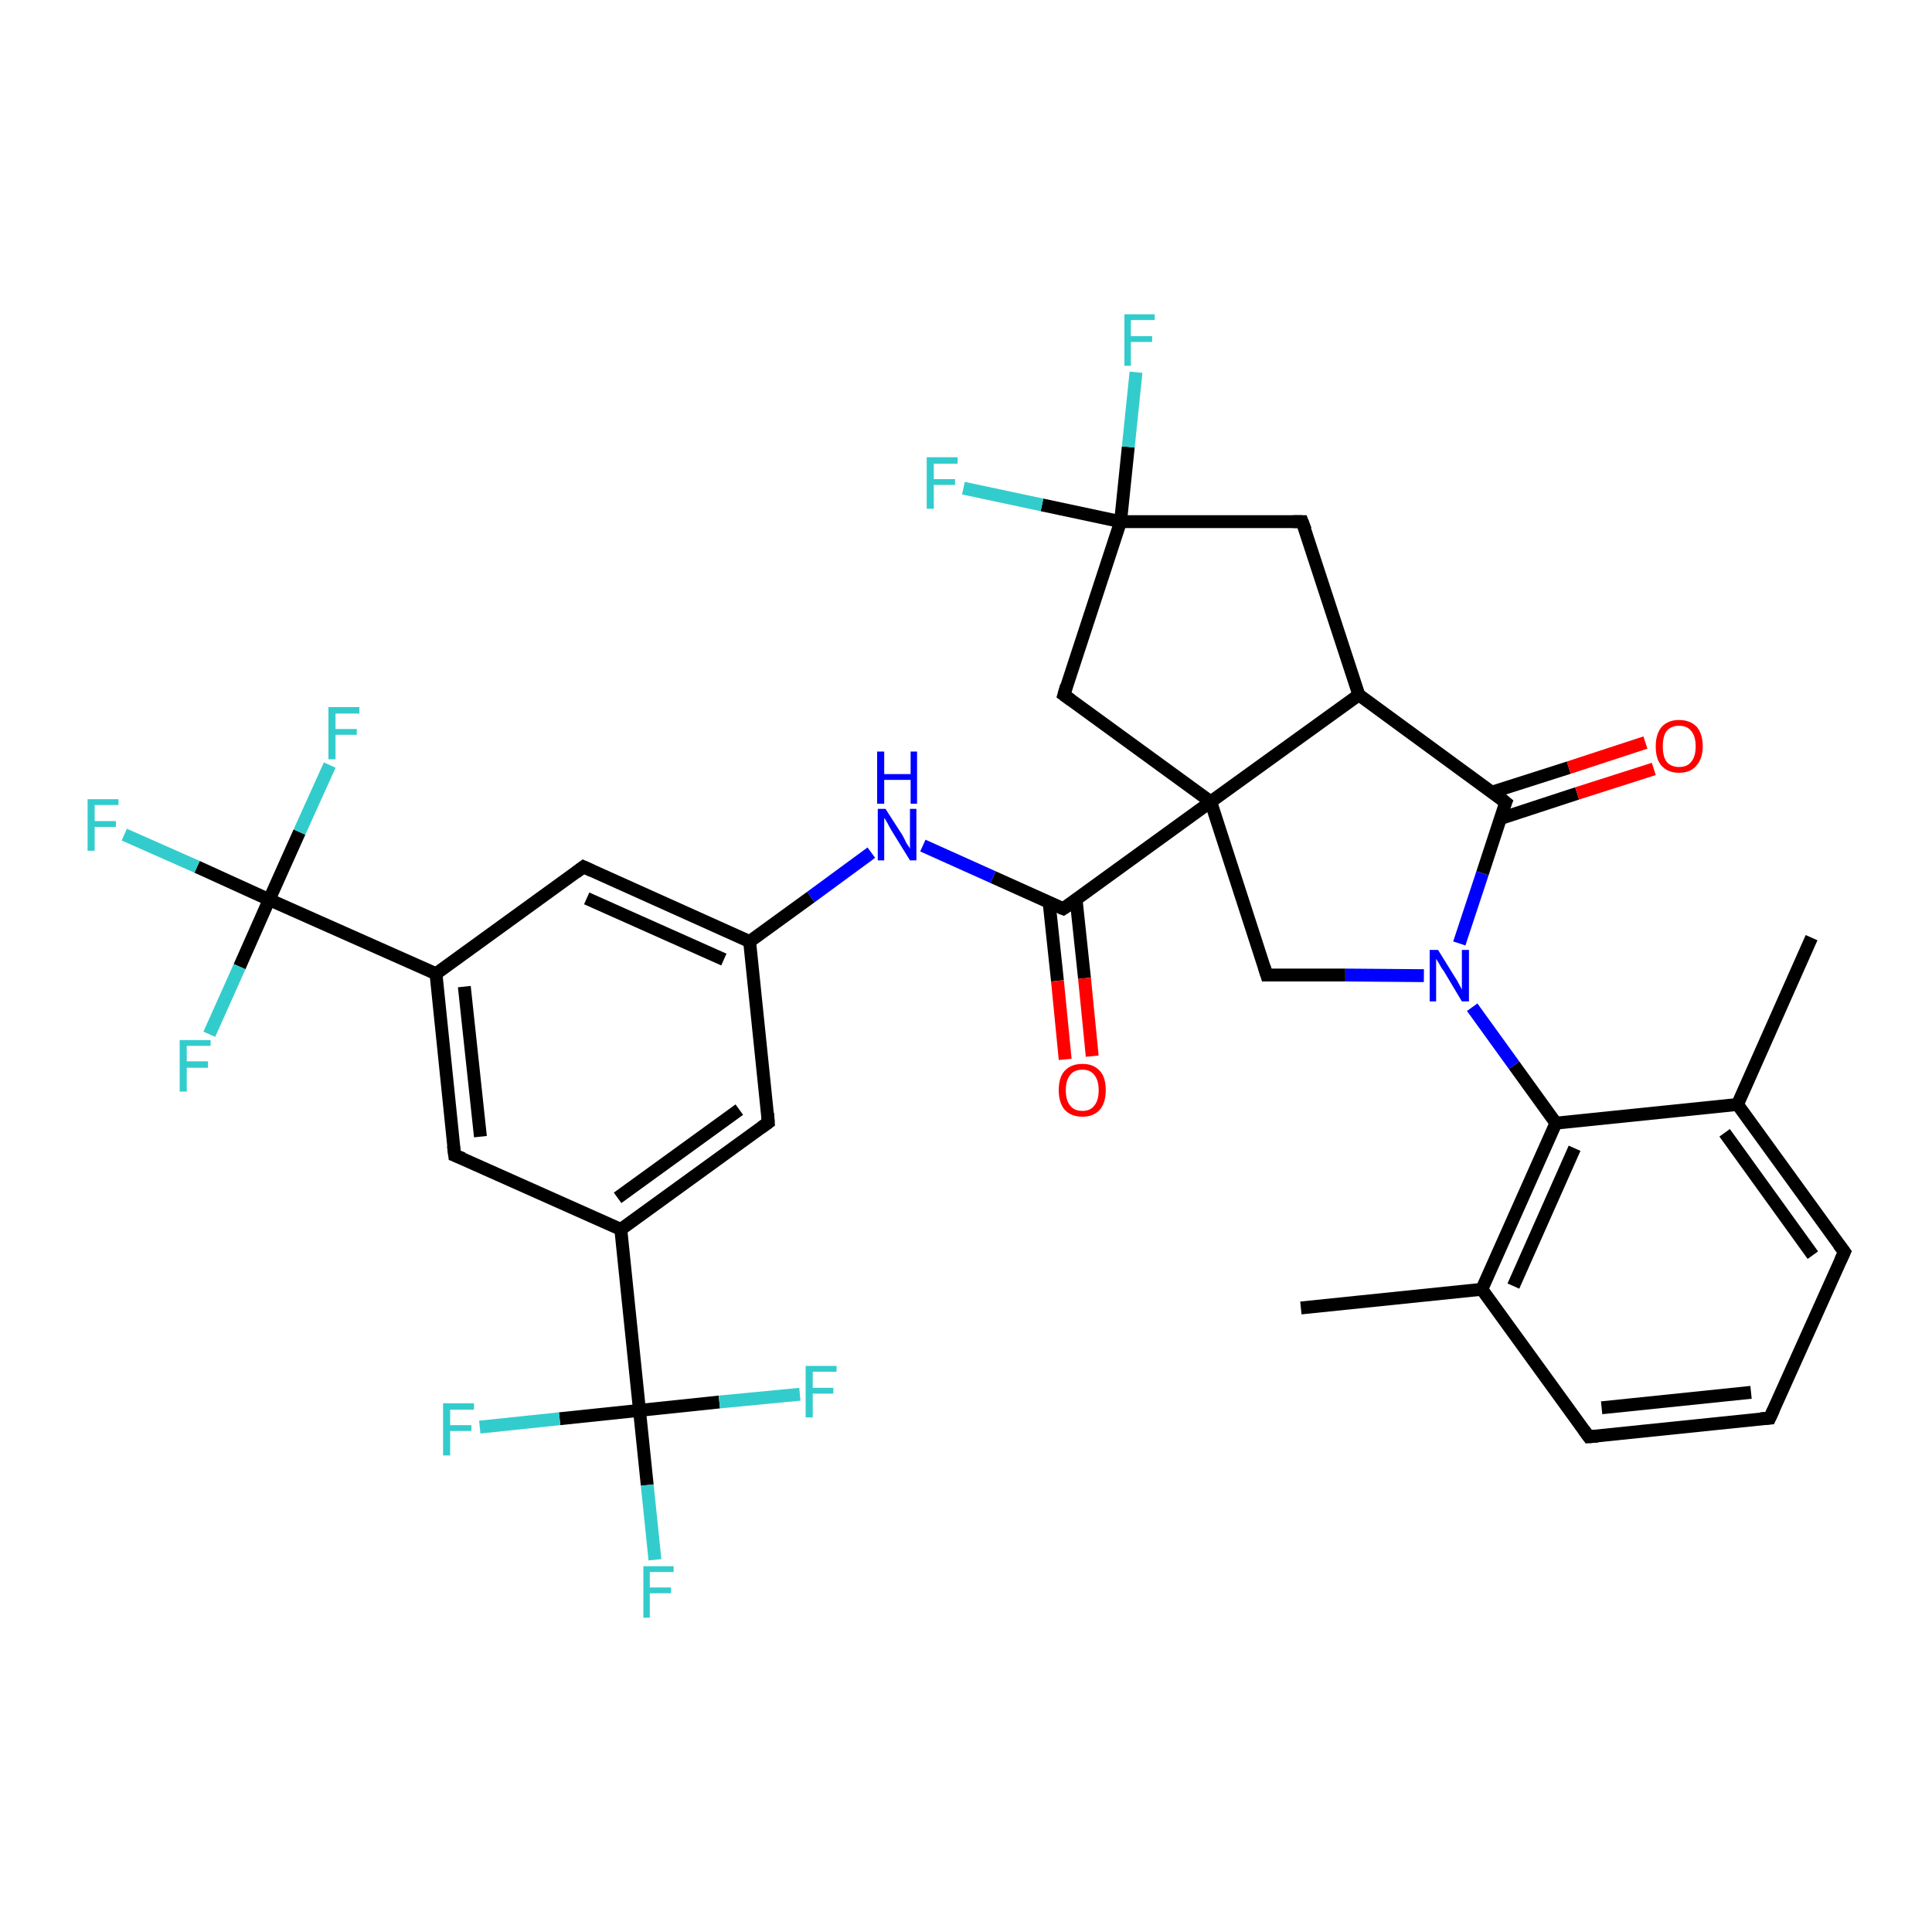 <?xml version='1.0' encoding='iso-8859-1'?>
<svg version='1.1' baseProfile='full'
              xmlns='http://www.w3.org/2000/svg'
                      xmlns:rdkit='http://www.rdkit.org/xml'
                      xmlns:xlink='http://www.w3.org/1999/xlink'
                  xml:space='preserve'
width='300px' height='300px' viewBox='0 0 300 300'>
<!-- END OF HEADER -->
<rect style='opacity:1.0;fill:#FFFFFF;stroke:none' width='300.0' height='300.0' x='0.0' y='0.0'> </rect>
<path class='bond-0 atom-0 atom-1' d='M 281.3,145.6 L 269.8,171.5' style='fill:none;fill-rule:evenodd;stroke:#000000;stroke-width:2.0px;stroke-linecap:butt;stroke-linejoin:miter;stroke-opacity:1' />
<path class='bond-1 atom-1 atom-2' d='M 269.8,171.5 L 286.4,194.4' style='fill:none;fill-rule:evenodd;stroke:#000000;stroke-width:2.0px;stroke-linecap:butt;stroke-linejoin:miter;stroke-opacity:1' />
<path class='bond-1 atom-1 atom-2' d='M 267.8,175.9 L 281.5,194.9' style='fill:none;fill-rule:evenodd;stroke:#000000;stroke-width:2.0px;stroke-linecap:butt;stroke-linejoin:miter;stroke-opacity:1' />
<path class='bond-2 atom-2 atom-3' d='M 286.4,194.4 L 274.8,220.2' style='fill:none;fill-rule:evenodd;stroke:#000000;stroke-width:2.0px;stroke-linecap:butt;stroke-linejoin:miter;stroke-opacity:1' />
<path class='bond-3 atom-3 atom-4' d='M 274.8,220.2 L 246.7,223.1' style='fill:none;fill-rule:evenodd;stroke:#000000;stroke-width:2.0px;stroke-linecap:butt;stroke-linejoin:miter;stroke-opacity:1' />
<path class='bond-3 atom-3 atom-4' d='M 271.9,216.2 L 248.7,218.6' style='fill:none;fill-rule:evenodd;stroke:#000000;stroke-width:2.0px;stroke-linecap:butt;stroke-linejoin:miter;stroke-opacity:1' />
<path class='bond-4 atom-4 atom-5' d='M 246.7,223.1 L 230.1,200.2' style='fill:none;fill-rule:evenodd;stroke:#000000;stroke-width:2.0px;stroke-linecap:butt;stroke-linejoin:miter;stroke-opacity:1' />
<path class='bond-5 atom-5 atom-6' d='M 230.1,200.2 L 202.0,203.1' style='fill:none;fill-rule:evenodd;stroke:#000000;stroke-width:2.0px;stroke-linecap:butt;stroke-linejoin:miter;stroke-opacity:1' />
<path class='bond-6 atom-5 atom-7' d='M 230.1,200.2 L 241.6,174.4' style='fill:none;fill-rule:evenodd;stroke:#000000;stroke-width:2.0px;stroke-linecap:butt;stroke-linejoin:miter;stroke-opacity:1' />
<path class='bond-6 atom-5 atom-7' d='M 235.0,199.7 L 244.5,178.3' style='fill:none;fill-rule:evenodd;stroke:#000000;stroke-width:2.0px;stroke-linecap:butt;stroke-linejoin:miter;stroke-opacity:1' />
<path class='bond-7 atom-7 atom-8' d='M 241.6,174.4 L 235.1,165.4' style='fill:none;fill-rule:evenodd;stroke:#000000;stroke-width:2.0px;stroke-linecap:butt;stroke-linejoin:miter;stroke-opacity:1' />
<path class='bond-7 atom-7 atom-8' d='M 235.1,165.4 L 228.6,156.4' style='fill:none;fill-rule:evenodd;stroke:#0000FF;stroke-width:2.0px;stroke-linecap:butt;stroke-linejoin:miter;stroke-opacity:1' />
<path class='bond-8 atom-8 atom-9' d='M 221.1,151.5 L 208.9,151.4' style='fill:none;fill-rule:evenodd;stroke:#0000FF;stroke-width:2.0px;stroke-linecap:butt;stroke-linejoin:miter;stroke-opacity:1' />
<path class='bond-8 atom-8 atom-9' d='M 208.9,151.4 L 196.7,151.4' style='fill:none;fill-rule:evenodd;stroke:#000000;stroke-width:2.0px;stroke-linecap:butt;stroke-linejoin:miter;stroke-opacity:1' />
<path class='bond-9 atom-9 atom-10' d='M 196.7,151.4 L 188.0,124.5' style='fill:none;fill-rule:evenodd;stroke:#000000;stroke-width:2.0px;stroke-linecap:butt;stroke-linejoin:miter;stroke-opacity:1' />
<path class='bond-10 atom-10 atom-11' d='M 188.0,124.5 L 165.1,141.1' style='fill:none;fill-rule:evenodd;stroke:#000000;stroke-width:2.0px;stroke-linecap:butt;stroke-linejoin:miter;stroke-opacity:1' />
<path class='bond-11 atom-11 atom-12' d='M 162.9,140.1 L 164.2,152.3' style='fill:none;fill-rule:evenodd;stroke:#000000;stroke-width:2.0px;stroke-linecap:butt;stroke-linejoin:miter;stroke-opacity:1' />
<path class='bond-11 atom-11 atom-12' d='M 164.2,152.3 L 165.4,164.5' style='fill:none;fill-rule:evenodd;stroke:#FF0000;stroke-width:2.0px;stroke-linecap:butt;stroke-linejoin:miter;stroke-opacity:1' />
<path class='bond-11 atom-11 atom-12' d='M 167.1,139.7 L 168.4,151.9' style='fill:none;fill-rule:evenodd;stroke:#000000;stroke-width:2.0px;stroke-linecap:butt;stroke-linejoin:miter;stroke-opacity:1' />
<path class='bond-11 atom-11 atom-12' d='M 168.4,151.9 L 169.6,164.0' style='fill:none;fill-rule:evenodd;stroke:#FF0000;stroke-width:2.0px;stroke-linecap:butt;stroke-linejoin:miter;stroke-opacity:1' />
<path class='bond-12 atom-11 atom-13' d='M 165.1,141.1 L 154.2,136.2' style='fill:none;fill-rule:evenodd;stroke:#000000;stroke-width:2.0px;stroke-linecap:butt;stroke-linejoin:miter;stroke-opacity:1' />
<path class='bond-12 atom-11 atom-13' d='M 154.2,136.2 L 143.3,131.3' style='fill:none;fill-rule:evenodd;stroke:#0000FF;stroke-width:2.0px;stroke-linecap:butt;stroke-linejoin:miter;stroke-opacity:1' />
<path class='bond-13 atom-13 atom-14' d='M 135.3,132.4 L 125.9,139.3' style='fill:none;fill-rule:evenodd;stroke:#0000FF;stroke-width:2.0px;stroke-linecap:butt;stroke-linejoin:miter;stroke-opacity:1' />
<path class='bond-13 atom-13 atom-14' d='M 125.9,139.3 L 116.4,146.2' style='fill:none;fill-rule:evenodd;stroke:#000000;stroke-width:2.0px;stroke-linecap:butt;stroke-linejoin:miter;stroke-opacity:1' />
<path class='bond-14 atom-14 atom-15' d='M 116.4,146.2 L 90.6,134.6' style='fill:none;fill-rule:evenodd;stroke:#000000;stroke-width:2.0px;stroke-linecap:butt;stroke-linejoin:miter;stroke-opacity:1' />
<path class='bond-14 atom-14 atom-15' d='M 112.4,149.0 L 91.1,139.5' style='fill:none;fill-rule:evenodd;stroke:#000000;stroke-width:2.0px;stroke-linecap:butt;stroke-linejoin:miter;stroke-opacity:1' />
<path class='bond-15 atom-15 atom-16' d='M 90.6,134.6 L 67.7,151.2' style='fill:none;fill-rule:evenodd;stroke:#000000;stroke-width:2.0px;stroke-linecap:butt;stroke-linejoin:miter;stroke-opacity:1' />
<path class='bond-16 atom-16 atom-17' d='M 67.7,151.2 L 41.8,139.7' style='fill:none;fill-rule:evenodd;stroke:#000000;stroke-width:2.0px;stroke-linecap:butt;stroke-linejoin:miter;stroke-opacity:1' />
<path class='bond-17 atom-17 atom-18' d='M 41.8,139.7 L 30.6,134.6' style='fill:none;fill-rule:evenodd;stroke:#000000;stroke-width:2.0px;stroke-linecap:butt;stroke-linejoin:miter;stroke-opacity:1' />
<path class='bond-17 atom-17 atom-18' d='M 30.6,134.6 L 19.3,129.6' style='fill:none;fill-rule:evenodd;stroke:#33CCCC;stroke-width:2.0px;stroke-linecap:butt;stroke-linejoin:miter;stroke-opacity:1' />
<path class='bond-18 atom-17 atom-19' d='M 41.8,139.7 L 46.5,129.2' style='fill:none;fill-rule:evenodd;stroke:#000000;stroke-width:2.0px;stroke-linecap:butt;stroke-linejoin:miter;stroke-opacity:1' />
<path class='bond-18 atom-17 atom-19' d='M 46.5,129.2 L 51.2,118.8' style='fill:none;fill-rule:evenodd;stroke:#33CCCC;stroke-width:2.0px;stroke-linecap:butt;stroke-linejoin:miter;stroke-opacity:1' />
<path class='bond-19 atom-17 atom-20' d='M 41.8,139.7 L 37.2,150.1' style='fill:none;fill-rule:evenodd;stroke:#000000;stroke-width:2.0px;stroke-linecap:butt;stroke-linejoin:miter;stroke-opacity:1' />
<path class='bond-19 atom-17 atom-20' d='M 37.2,150.1 L 32.5,160.6' style='fill:none;fill-rule:evenodd;stroke:#33CCCC;stroke-width:2.0px;stroke-linecap:butt;stroke-linejoin:miter;stroke-opacity:1' />
<path class='bond-20 atom-16 atom-21' d='M 67.7,151.2 L 70.6,179.4' style='fill:none;fill-rule:evenodd;stroke:#000000;stroke-width:2.0px;stroke-linecap:butt;stroke-linejoin:miter;stroke-opacity:1' />
<path class='bond-20 atom-16 atom-21' d='M 72.1,153.2 L 74.6,176.5' style='fill:none;fill-rule:evenodd;stroke:#000000;stroke-width:2.0px;stroke-linecap:butt;stroke-linejoin:miter;stroke-opacity:1' />
<path class='bond-21 atom-21 atom-22' d='M 70.6,179.4 L 96.4,190.9' style='fill:none;fill-rule:evenodd;stroke:#000000;stroke-width:2.0px;stroke-linecap:butt;stroke-linejoin:miter;stroke-opacity:1' />
<path class='bond-22 atom-22 atom-23' d='M 96.4,190.9 L 99.3,219.0' style='fill:none;fill-rule:evenodd;stroke:#000000;stroke-width:2.0px;stroke-linecap:butt;stroke-linejoin:miter;stroke-opacity:1' />
<path class='bond-23 atom-23 atom-24' d='M 99.3,219.0 L 100.5,230.6' style='fill:none;fill-rule:evenodd;stroke:#000000;stroke-width:2.0px;stroke-linecap:butt;stroke-linejoin:miter;stroke-opacity:1' />
<path class='bond-23 atom-23 atom-24' d='M 100.5,230.6 L 101.7,242.2' style='fill:none;fill-rule:evenodd;stroke:#33CCCC;stroke-width:2.0px;stroke-linecap:butt;stroke-linejoin:miter;stroke-opacity:1' />
<path class='bond-24 atom-23 atom-25' d='M 99.3,219.0 L 86.9,220.3' style='fill:none;fill-rule:evenodd;stroke:#000000;stroke-width:2.0px;stroke-linecap:butt;stroke-linejoin:miter;stroke-opacity:1' />
<path class='bond-24 atom-23 atom-25' d='M 86.9,220.3 L 74.5,221.6' style='fill:none;fill-rule:evenodd;stroke:#33CCCC;stroke-width:2.0px;stroke-linecap:butt;stroke-linejoin:miter;stroke-opacity:1' />
<path class='bond-25 atom-23 atom-26' d='M 99.3,219.0 L 111.7,217.7' style='fill:none;fill-rule:evenodd;stroke:#000000;stroke-width:2.0px;stroke-linecap:butt;stroke-linejoin:miter;stroke-opacity:1' />
<path class='bond-25 atom-23 atom-26' d='M 111.7,217.7 L 124.2,216.5' style='fill:none;fill-rule:evenodd;stroke:#33CCCC;stroke-width:2.0px;stroke-linecap:butt;stroke-linejoin:miter;stroke-opacity:1' />
<path class='bond-26 atom-22 atom-27' d='M 96.4,190.9 L 119.3,174.3' style='fill:none;fill-rule:evenodd;stroke:#000000;stroke-width:2.0px;stroke-linecap:butt;stroke-linejoin:miter;stroke-opacity:1' />
<path class='bond-26 atom-22 atom-27' d='M 95.9,186.0 L 114.8,172.3' style='fill:none;fill-rule:evenodd;stroke:#000000;stroke-width:2.0px;stroke-linecap:butt;stroke-linejoin:miter;stroke-opacity:1' />
<path class='bond-27 atom-10 atom-28' d='M 188.0,124.5 L 165.2,107.9' style='fill:none;fill-rule:evenodd;stroke:#000000;stroke-width:2.0px;stroke-linecap:butt;stroke-linejoin:miter;stroke-opacity:1' />
<path class='bond-28 atom-28 atom-29' d='M 165.2,107.9 L 174.0,81.0' style='fill:none;fill-rule:evenodd;stroke:#000000;stroke-width:2.0px;stroke-linecap:butt;stroke-linejoin:miter;stroke-opacity:1' />
<path class='bond-29 atom-29 atom-30' d='M 174.0,81.0 L 161.8,78.4' style='fill:none;fill-rule:evenodd;stroke:#000000;stroke-width:2.0px;stroke-linecap:butt;stroke-linejoin:miter;stroke-opacity:1' />
<path class='bond-29 atom-29 atom-30' d='M 161.8,78.4 L 149.6,75.8' style='fill:none;fill-rule:evenodd;stroke:#33CCCC;stroke-width:2.0px;stroke-linecap:butt;stroke-linejoin:miter;stroke-opacity:1' />
<path class='bond-30 atom-29 atom-31' d='M 174.0,81.0 L 175.2,69.4' style='fill:none;fill-rule:evenodd;stroke:#000000;stroke-width:2.0px;stroke-linecap:butt;stroke-linejoin:miter;stroke-opacity:1' />
<path class='bond-30 atom-29 atom-31' d='M 175.2,69.4 L 176.4,57.8' style='fill:none;fill-rule:evenodd;stroke:#33CCCC;stroke-width:2.0px;stroke-linecap:butt;stroke-linejoin:miter;stroke-opacity:1' />
<path class='bond-31 atom-29 atom-32' d='M 174.0,81.0 L 202.2,81.0' style='fill:none;fill-rule:evenodd;stroke:#000000;stroke-width:2.0px;stroke-linecap:butt;stroke-linejoin:miter;stroke-opacity:1' />
<path class='bond-32 atom-32 atom-33' d='M 202.2,81.0 L 211.0,107.9' style='fill:none;fill-rule:evenodd;stroke:#000000;stroke-width:2.0px;stroke-linecap:butt;stroke-linejoin:miter;stroke-opacity:1' />
<path class='bond-33 atom-33 atom-34' d='M 211.0,107.9 L 233.8,124.6' style='fill:none;fill-rule:evenodd;stroke:#000000;stroke-width:2.0px;stroke-linecap:butt;stroke-linejoin:miter;stroke-opacity:1' />
<path class='bond-34 atom-34 atom-35' d='M 233.0,127.1 L 244.9,123.2' style='fill:none;fill-rule:evenodd;stroke:#000000;stroke-width:2.0px;stroke-linecap:butt;stroke-linejoin:miter;stroke-opacity:1' />
<path class='bond-34 atom-34 atom-35' d='M 244.9,123.2 L 256.8,119.4' style='fill:none;fill-rule:evenodd;stroke:#FF0000;stroke-width:2.0px;stroke-linecap:butt;stroke-linejoin:miter;stroke-opacity:1' />
<path class='bond-34 atom-34 atom-35' d='M 231.7,123.0 L 243.6,119.2' style='fill:none;fill-rule:evenodd;stroke:#000000;stroke-width:2.0px;stroke-linecap:butt;stroke-linejoin:miter;stroke-opacity:1' />
<path class='bond-34 atom-34 atom-35' d='M 243.6,119.2 L 255.5,115.3' style='fill:none;fill-rule:evenodd;stroke:#FF0000;stroke-width:2.0px;stroke-linecap:butt;stroke-linejoin:miter;stroke-opacity:1' />
<path class='bond-35 atom-7 atom-1' d='M 241.6,174.4 L 269.8,171.5' style='fill:none;fill-rule:evenodd;stroke:#000000;stroke-width:2.0px;stroke-linecap:butt;stroke-linejoin:miter;stroke-opacity:1' />
<path class='bond-36 atom-34 atom-8' d='M 233.8,124.6 L 230.2,135.6' style='fill:none;fill-rule:evenodd;stroke:#000000;stroke-width:2.0px;stroke-linecap:butt;stroke-linejoin:miter;stroke-opacity:1' />
<path class='bond-36 atom-34 atom-8' d='M 230.2,135.6 L 226.6,146.5' style='fill:none;fill-rule:evenodd;stroke:#0000FF;stroke-width:2.0px;stroke-linecap:butt;stroke-linejoin:miter;stroke-opacity:1' />
<path class='bond-37 atom-33 atom-10' d='M 211.0,107.9 L 188.0,124.5' style='fill:none;fill-rule:evenodd;stroke:#000000;stroke-width:2.0px;stroke-linecap:butt;stroke-linejoin:miter;stroke-opacity:1' />
<path class='bond-38 atom-27 atom-14' d='M 119.3,174.3 L 116.4,146.2' style='fill:none;fill-rule:evenodd;stroke:#000000;stroke-width:2.0px;stroke-linecap:butt;stroke-linejoin:miter;stroke-opacity:1' />
<path d='M 285.5,193.2 L 286.4,194.4 L 285.8,195.7' style='fill:none;stroke:#000000;stroke-width:2.0px;stroke-linecap:butt;stroke-linejoin:miter;stroke-opacity:1;' />
<path d='M 275.4,218.9 L 274.8,220.2 L 273.4,220.3' style='fill:none;stroke:#000000;stroke-width:2.0px;stroke-linecap:butt;stroke-linejoin:miter;stroke-opacity:1;' />
<path d='M 248.1,223.0 L 246.7,223.1 L 245.9,222.0' style='fill:none;stroke:#000000;stroke-width:2.0px;stroke-linecap:butt;stroke-linejoin:miter;stroke-opacity:1;' />
<path d='M 197.4,151.4 L 196.7,151.4 L 196.3,150.1' style='fill:none;stroke:#000000;stroke-width:2.0px;stroke-linecap:butt;stroke-linejoin:miter;stroke-opacity:1;' />
<path d='M 166.3,140.3 L 165.1,141.1 L 164.6,140.9' style='fill:none;stroke:#000000;stroke-width:2.0px;stroke-linecap:butt;stroke-linejoin:miter;stroke-opacity:1;' />
<path d='M 91.9,135.2 L 90.6,134.6 L 89.4,135.5' style='fill:none;stroke:#000000;stroke-width:2.0px;stroke-linecap:butt;stroke-linejoin:miter;stroke-opacity:1;' />
<path d='M 70.4,177.9 L 70.6,179.4 L 71.9,179.9' style='fill:none;stroke:#000000;stroke-width:2.0px;stroke-linecap:butt;stroke-linejoin:miter;stroke-opacity:1;' />
<path d='M 118.2,175.1 L 119.3,174.3 L 119.2,172.9' style='fill:none;stroke:#000000;stroke-width:2.0px;stroke-linecap:butt;stroke-linejoin:miter;stroke-opacity:1;' />
<path d='M 166.3,108.7 L 165.2,107.9 L 165.6,106.5' style='fill:none;stroke:#000000;stroke-width:2.0px;stroke-linecap:butt;stroke-linejoin:miter;stroke-opacity:1;' />
<path d='M 200.8,81.0 L 202.2,81.0 L 202.7,82.3' style='fill:none;stroke:#000000;stroke-width:2.0px;stroke-linecap:butt;stroke-linejoin:miter;stroke-opacity:1;' />
<path d='M 232.7,123.7 L 233.8,124.6 L 233.6,125.1' style='fill:none;stroke:#000000;stroke-width:2.0px;stroke-linecap:butt;stroke-linejoin:miter;stroke-opacity:1;' />
<path class='atom-8' d='M 223.3 147.5
L 225.9 151.7
Q 226.2 152.1, 226.6 152.9
Q 227.0 153.6, 227.0 153.7
L 227.0 147.5
L 228.1 147.5
L 228.1 155.5
L 227.0 155.5
L 224.2 150.8
Q 223.8 150.3, 223.5 149.7
Q 223.1 149.0, 223.0 148.9
L 223.0 155.5
L 222.0 155.5
L 222.0 147.5
L 223.3 147.5
' fill='#0000FF'/>
<path class='atom-12' d='M 164.4 169.3
Q 164.4 167.3, 165.3 166.3
Q 166.3 165.2, 168.1 165.2
Q 169.8 165.2, 170.8 166.3
Q 171.7 167.3, 171.7 169.3
Q 171.7 171.2, 170.8 172.3
Q 169.8 173.4, 168.1 173.4
Q 166.3 173.4, 165.3 172.3
Q 164.4 171.2, 164.4 169.3
M 168.1 172.5
Q 169.3 172.5, 169.9 171.7
Q 170.6 170.9, 170.6 169.3
Q 170.6 167.7, 169.9 166.9
Q 169.3 166.1, 168.1 166.1
Q 166.8 166.1, 166.2 166.9
Q 165.5 167.7, 165.5 169.3
Q 165.5 170.9, 166.2 171.7
Q 166.8 172.5, 168.1 172.5
' fill='#FF0000'/>
<path class='atom-13' d='M 137.5 125.6
L 140.2 129.8
Q 140.4 130.2, 140.8 131.0
Q 141.3 131.7, 141.3 131.8
L 141.3 125.6
L 142.3 125.6
L 142.3 133.6
L 141.3 133.6
L 138.4 128.9
Q 138.1 128.4, 137.8 127.8
Q 137.4 127.1, 137.3 127.0
L 137.3 133.6
L 136.3 133.6
L 136.3 125.6
L 137.5 125.6
' fill='#0000FF'/>
<path class='atom-13' d='M 136.2 116.7
L 137.3 116.7
L 137.3 120.2
L 141.4 120.2
L 141.4 116.7
L 142.4 116.7
L 142.4 124.8
L 141.4 124.8
L 141.4 121.1
L 137.3 121.1
L 137.3 124.8
L 136.2 124.8
L 136.2 116.7
' fill='#0000FF'/>
<path class='atom-18' d='M 13.6 124.1
L 18.4 124.1
L 18.4 125.0
L 14.7 125.0
L 14.7 127.5
L 18.0 127.5
L 18.0 128.4
L 14.7 128.4
L 14.7 132.1
L 13.6 132.1
L 13.6 124.1
' fill='#33CCCC'/>
<path class='atom-19' d='M 51.0 109.8
L 55.8 109.8
L 55.8 110.8
L 52.1 110.8
L 52.1 113.2
L 55.4 113.2
L 55.4 114.1
L 52.1 114.1
L 52.1 117.9
L 51.0 117.9
L 51.0 109.8
' fill='#33CCCC'/>
<path class='atom-20' d='M 27.9 161.5
L 32.7 161.5
L 32.7 162.4
L 29.0 162.4
L 29.0 164.8
L 32.3 164.8
L 32.3 165.8
L 29.0 165.8
L 29.0 169.5
L 27.9 169.5
L 27.9 161.5
' fill='#33CCCC'/>
<path class='atom-24' d='M 99.9 243.2
L 104.6 243.2
L 104.6 244.1
L 100.9 244.1
L 100.9 246.5
L 104.2 246.5
L 104.2 247.4
L 100.9 247.4
L 100.9 251.2
L 99.9 251.2
L 99.9 243.2
' fill='#33CCCC'/>
<path class='atom-25' d='M 68.8 217.9
L 73.6 217.9
L 73.6 218.9
L 69.9 218.9
L 69.9 221.3
L 73.2 221.3
L 73.2 222.2
L 69.9 222.2
L 69.9 226.0
L 68.8 226.0
L 68.8 217.9
' fill='#33CCCC'/>
<path class='atom-26' d='M 125.1 212.1
L 129.9 212.1
L 129.9 213.0
L 126.2 213.0
L 126.2 215.5
L 129.4 215.5
L 129.4 216.4
L 126.2 216.4
L 126.2 220.1
L 125.1 220.1
L 125.1 212.1
' fill='#33CCCC'/>
<path class='atom-30' d='M 143.9 71.0
L 148.7 71.0
L 148.7 72.0
L 145.0 72.0
L 145.0 74.4
L 148.3 74.4
L 148.3 75.3
L 145.0 75.3
L 145.0 79.0
L 143.9 79.0
L 143.9 71.0
' fill='#33CCCC'/>
<path class='atom-31' d='M 174.6 48.8
L 179.3 48.8
L 179.3 49.7
L 175.6 49.7
L 175.6 52.2
L 178.9 52.2
L 178.9 53.1
L 175.6 53.1
L 175.6 56.8
L 174.6 56.8
L 174.6 48.8
' fill='#33CCCC'/>
<path class='atom-35' d='M 257.1 115.9
Q 257.1 114.0, 258.0 112.9
Q 259.0 111.8, 260.7 111.8
Q 262.5 111.8, 263.5 112.9
Q 264.4 114.0, 264.4 115.9
Q 264.4 117.8, 263.4 118.9
Q 262.5 120.0, 260.7 120.0
Q 259.0 120.0, 258.0 118.9
Q 257.1 117.9, 257.1 115.9
M 260.7 119.1
Q 262.0 119.1, 262.6 118.3
Q 263.3 117.5, 263.3 115.9
Q 263.3 114.3, 262.6 113.5
Q 262.0 112.7, 260.7 112.7
Q 259.5 112.7, 258.8 113.5
Q 258.2 114.3, 258.2 115.9
Q 258.2 117.5, 258.8 118.3
Q 259.5 119.1, 260.7 119.1
' fill='#FF0000'/>
</svg>
